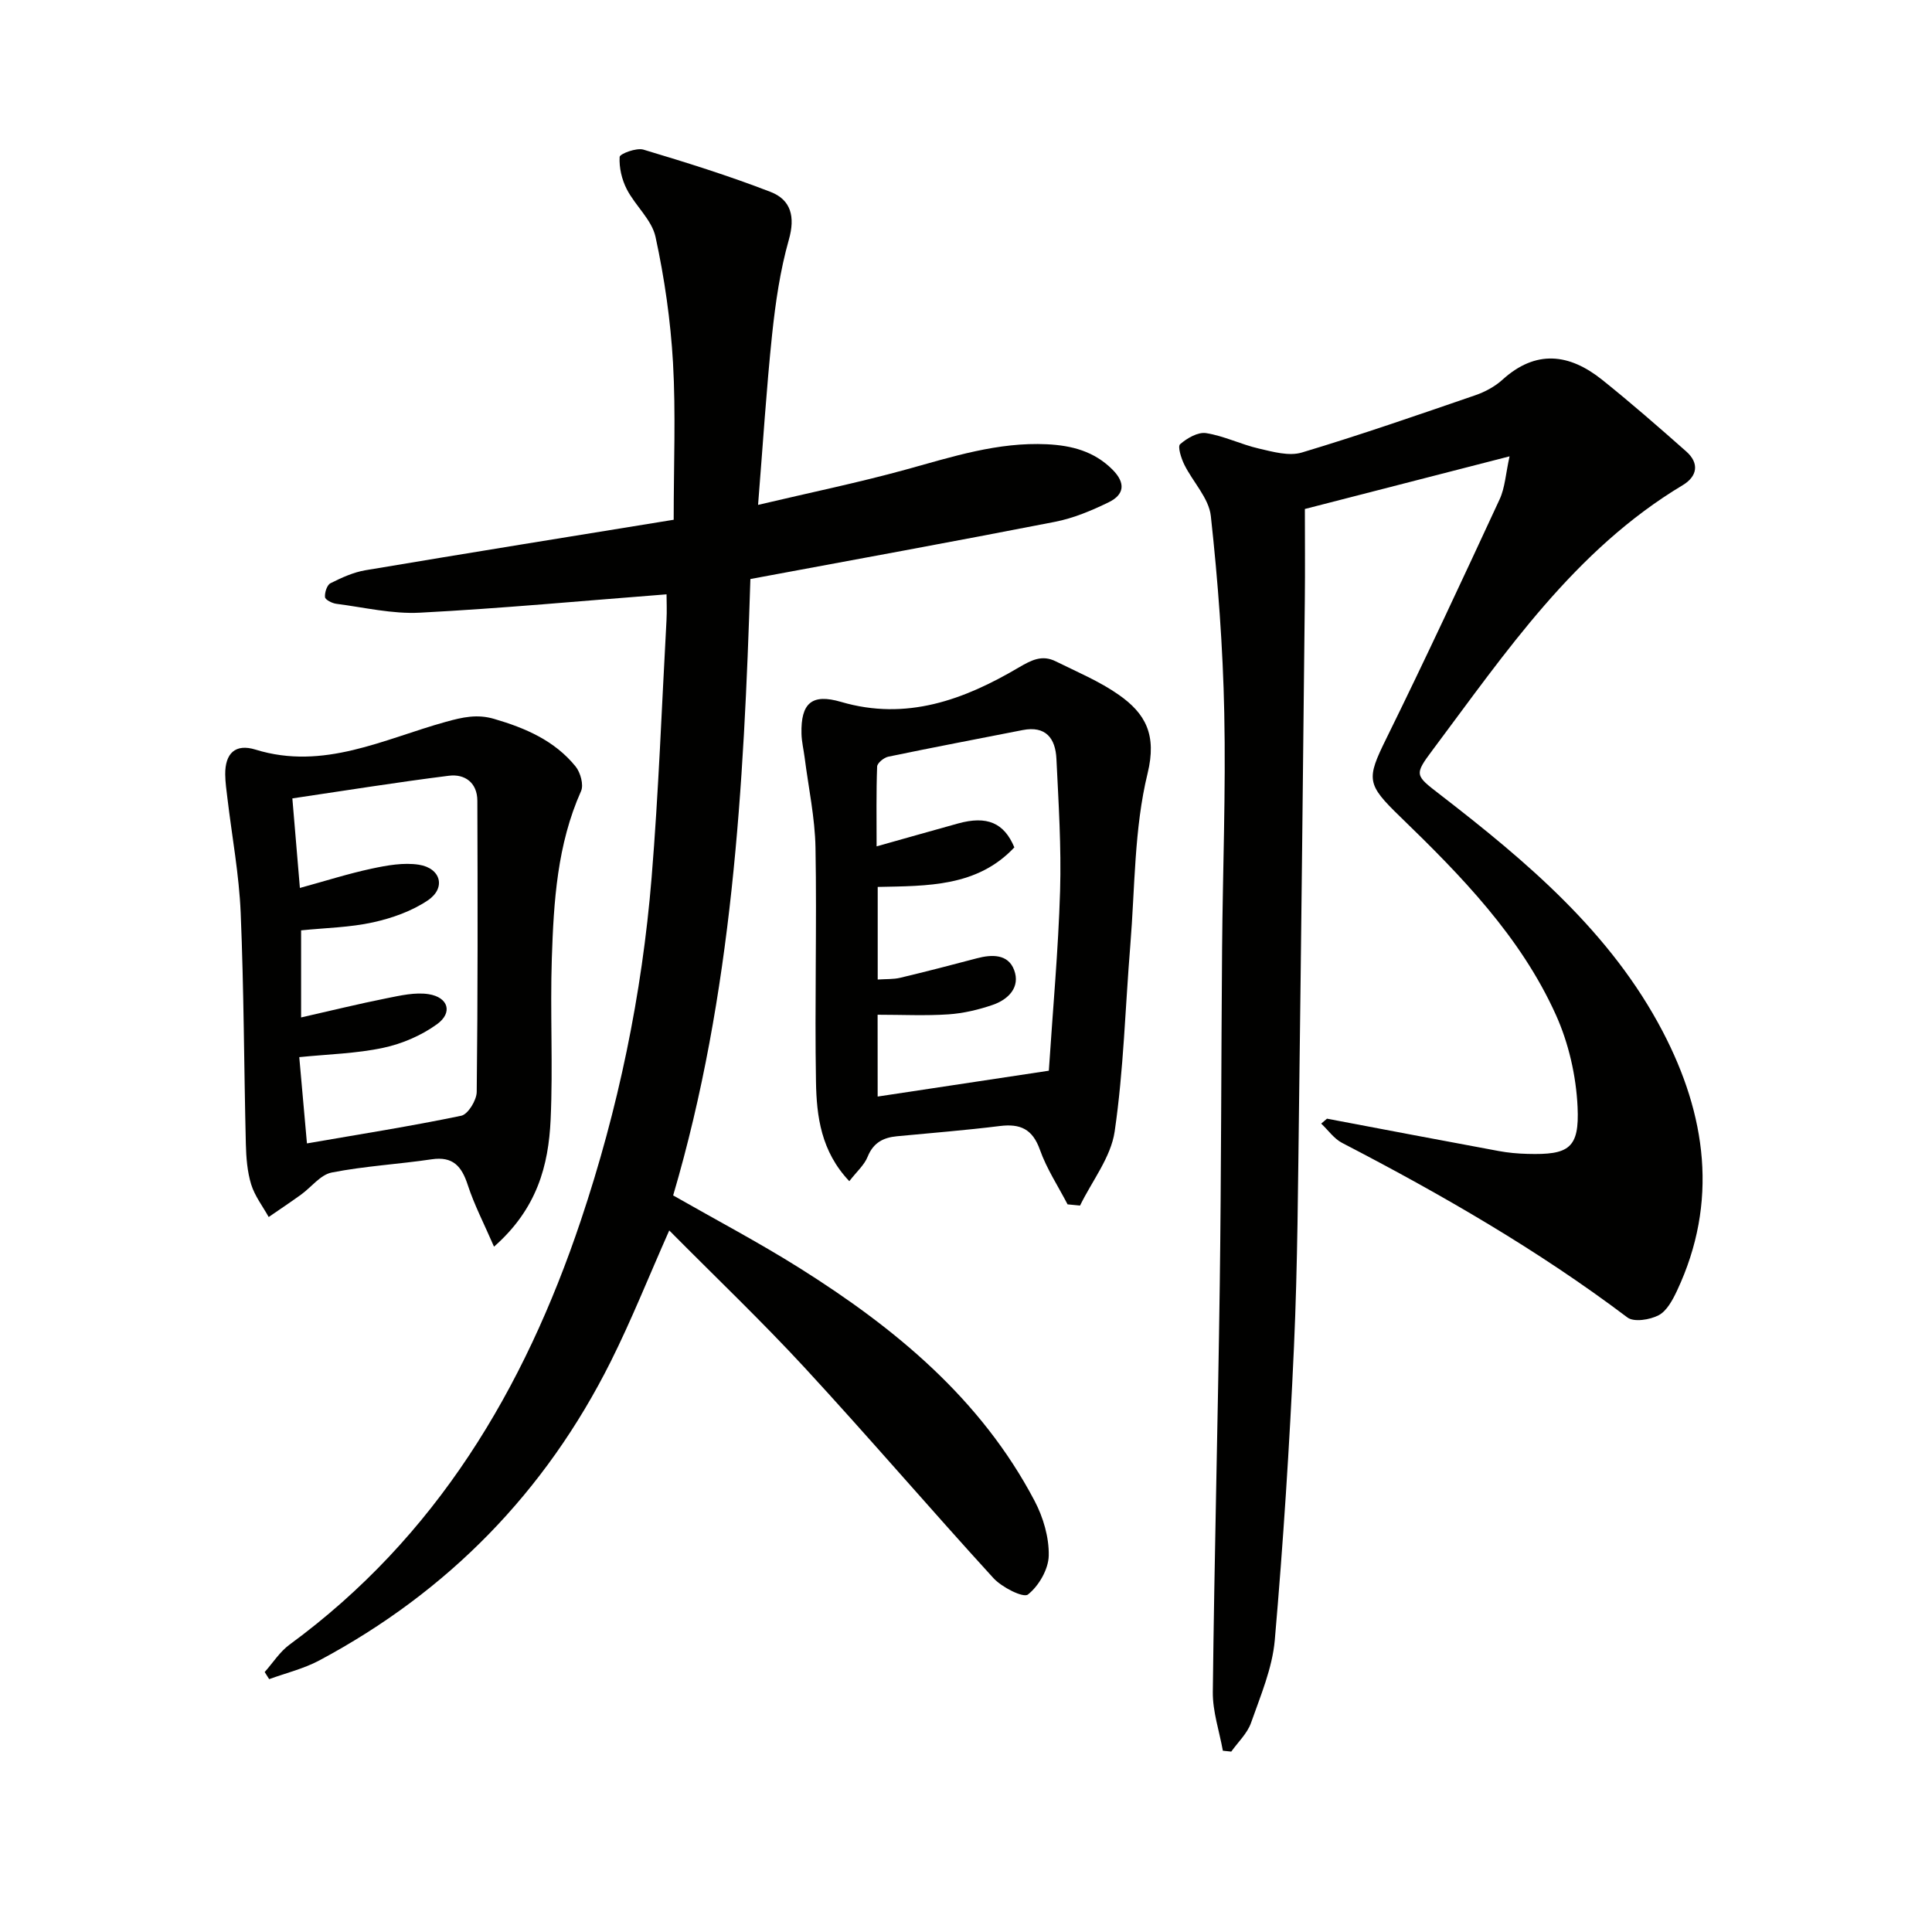 <svg enable-background="new 0 0 400 400" viewBox="0 0 400 400" xmlns="http://www.w3.org/2000/svg"><g fill="#010100"><path d="m274.74 231.61c11.85 2.24 23.7 4.51 35.57 6.7 1.95.36 3.95.54 5.94.59 8.59.24 10.77-1.15 10.37-9.72-.3-6.45-1.85-13.23-4.51-19.11-7.32-16.2-19.62-28.78-32.2-40.96-6.99-6.77-7.05-7.75-2.89-16.2 8.07-16.39 15.78-32.96 23.46-49.53 1.12-2.41 1.25-5.27 2.06-8.9-15.08 3.88-28.97 7.45-42.38 10.9 0 6.19.06 12.45-.01 18.72-.37 34.47-.73 68.93-1.18 103.4-.23 17.14-.3 34.29-1.07 51.41-.91 20.24-2.22 40.48-3.97 60.66-.51 5.82-2.95 11.52-4.92 17.13-.77 2.19-2.69 3.98-4.09 5.95-.58-.06-1.16-.12-1.74-.18-.73-4.06-2.13-8.13-2.08-12.18.32-28.11 1.06-56.22 1.44-84.33.31-23.15.29-46.31.48-69.47.13-16.31.79-32.62.45-48.92-.28-13.6-1.3-27.21-2.78-40.73-.4-3.7-3.72-7.05-5.5-10.66-.64-1.31-1.41-3.73-.86-4.21 1.43-1.25 3.69-2.56 5.37-2.3 3.72.58 7.24 2.35 10.94 3.2 2.9.67 6.23 1.62 8.89.82 12.06-3.62 23.97-7.75 35.89-11.85 2.01-.69 4.05-1.78 5.61-3.19 6.95-6.32 13.87-5.45 20.65-.04 5.96 4.77 11.72 9.8 17.44 14.86 2.77 2.45 2.28 5.17-.72 6.97-22.4 13.43-36.61 34.56-51.75 54.78-3.92 5.23-3.69 5.28 1.46 9.26 18 13.91 35.41 28.55 46.15 49.11 8.98 17.2 11.59 35.25 2.95 53.63-.9 1.91-2.1 4.18-3.79 5.08-1.81.95-5.14 1.49-6.49.46-18.52-13.97-38.51-25.48-59.05-36.13-1.69-.87-2.9-2.65-4.34-4 .38-.34.79-.68 1.2-1.02z"/><path d="m138.56 254.75c-4.28 9.65-7.83 18.58-12.11 27.14-13.52 27.01-33.7 47.66-60.35 61.89-3.23 1.72-6.9 2.6-10.37 3.87-.31-.49-.62-.98-.93-1.47 1.7-1.91 3.13-4.2 5.15-5.68 30.36-22.25 48.57-52.83 60.31-87.83 7.74-23.07 12.67-46.76 14.65-70.99 1.45-17.72 2.1-35.5 3.08-53.25.11-1.96.01-3.93.01-5.38-17.33 1.34-34.18 2.92-51.07 3.8-5.72.3-11.54-1.1-17.3-1.84-.87-.11-2.29-.83-2.34-1.38-.09-.95.41-2.52 1.14-2.88 2.29-1.15 4.74-2.27 7.24-2.69 21.24-3.57 42.51-6.99 63.81-10.45 0-11.59.45-22.07-.14-32.49-.5-8.74-1.76-17.51-3.62-26.07-.77-3.55-4.19-6.45-5.95-9.87-1.03-2-1.61-4.48-1.48-6.69.04-.65 3.48-1.95 4.93-1.51 8.85 2.65 17.7 5.42 26.31 8.75 4.23 1.63 5.15 5.13 3.79 9.91-1.8 6.35-2.76 12.99-3.46 19.58-1.19 11.34-1.9 22.74-2.91 35.31 10.75-2.54 20.76-4.6 30.6-7.31 9.6-2.65 19.06-5.73 29.21-5.24 5.12.25 9.77 1.44 13.57 5.25 2.77 2.78 2.45 5.18-.77 6.75-3.54 1.73-7.31 3.31-11.15 4.06-20.83 4.07-41.71 7.87-63.05 11.84-1.35 42.87-3.7 85.92-15.99 127.62 8.88 5.07 17.7 9.72 26.11 15 19.8 12.44 37.59 27.07 48.72 48.24 1.79 3.4 3.01 7.55 2.93 11.33-.05 2.82-2.06 6.29-4.31 8.06-.96.75-5.41-1.5-7.15-3.41-13.14-14.38-25.8-29.18-39.01-43.49-8.98-9.73-18.59-18.88-28.1-28.48z"/><path d="m221.03 249.35c-1.95-3.75-4.33-7.36-5.73-11.31-1.53-4.3-4.07-5.43-8.29-4.91-7.08.88-14.2 1.44-21.31 2.12-2.83.27-4.89 1.33-6.06 4.23-.69 1.73-2.28 3.1-3.8 5.07-5.85-6.16-6.78-13.42-6.9-20.6-.28-16.14.19-32.29-.1-48.42-.11-6.25-1.46-12.48-2.25-18.71-.21-1.63-.61-3.26-.65-4.89-.16-6.39 2.16-8.38 8.19-6.61 13.52 3.97 25.44-.43 36.77-7.11 2.69-1.58 4.87-2.68 7.67-1.29 4.42 2.19 9.05 4.12 13.06 6.93 5.54 3.88 7.92 8.28 5.96 16.3-2.79 11.45-2.6 23.65-3.57 35.53-1.05 12.87-1.38 25.84-3.24 38.58-.78 5.35-4.69 10.24-7.17 15.34-.87-.08-1.73-.16-2.58-.25zm-39.32-22.32c11.91-1.8 23.46-3.54 35.44-5.35.83-12.74 1.96-24.97 2.33-37.22.27-9.11-.32-18.25-.76-27.37-.2-4.21-2.19-6.89-7.02-5.93-9.26 1.82-18.54 3.58-27.78 5.5-.91.19-2.29 1.31-2.32 2.04-.2 5.35-.11 10.72-.11 16.53 6.35-1.78 11.6-3.28 16.87-4.74 5.98-1.65 9.52-.15 11.65 4.95-7.69 8.2-18.02 7.97-28.29 8.19v19.17c1.78-.12 3.27-.03 4.65-.36 5.31-1.27 10.59-2.63 15.86-4.03 3.15-.84 6.49-.9 7.73 2.41 1.34 3.55-1.17 6.11-4.43 7.23-2.94 1.01-6.07 1.75-9.16 1.96-4.77.32-9.58.08-14.67.08.01 5.73.01 11.12.01 16.94z"/><path d="m102.28 258.11c-2.07-4.78-4.1-8.67-5.44-12.79-1.26-3.86-3.06-5.95-7.46-5.3-6.89 1.02-13.89 1.4-20.71 2.74-2.33.46-4.21 3.04-6.35 4.58-2.2 1.59-4.46 3.09-6.69 4.63-1.25-2.24-2.89-4.36-3.63-6.76-.81-2.65-1.03-5.55-1.1-8.35-.39-15.96-.4-31.94-1.07-47.89-.33-7.91-1.8-15.77-2.74-23.66-.2-1.65-.44-3.31-.46-4.97-.04-4.36 2.08-6.44 6.28-5.14 14.1 4.36 26.57-2.2 39.39-5.75 3.53-.98 6.49-1.63 9.97-.62 6.49 1.89 12.56 4.5 16.9 9.86 1.01 1.25 1.71 3.79 1.13 5.1-4.94 11.06-5.66 22.83-6.05 34.6-.37 11.14.26 22.32-.25 33.45-.44 9.42-2.77 18.4-11.72 26.27zm-40.19-74.27c5.33-1.46 10.05-2.97 14.87-4 3.18-.68 6.61-1.3 9.76-.81 4.57.71 5.65 4.82 1.87 7.37-3.32 2.24-7.4 3.69-11.35 4.56-4.79 1.06-9.8 1.14-14.9 1.66v18.03c6.22-1.41 11.94-2.82 17.71-3.97 2.85-.57 5.89-1.28 8.68-.85 4.1.64 5.06 3.83 1.75 6.22-3.23 2.34-7.23 4.06-11.14 4.89-5.57 1.19-11.36 1.32-17.38 1.93.52 5.86 1 11.27 1.59 17.86 10.9-1.89 21.48-3.55 31.95-5.73 1.39-.29 3.18-3.21 3.2-4.93.23-20.1.2-40.19.13-60.29-.01-3.72-2.58-5.59-5.9-5.17-10.78 1.35-21.5 3.08-32.4 4.69.58 6.95 1.05 12.51 1.56 18.54z"/></g></svg>
